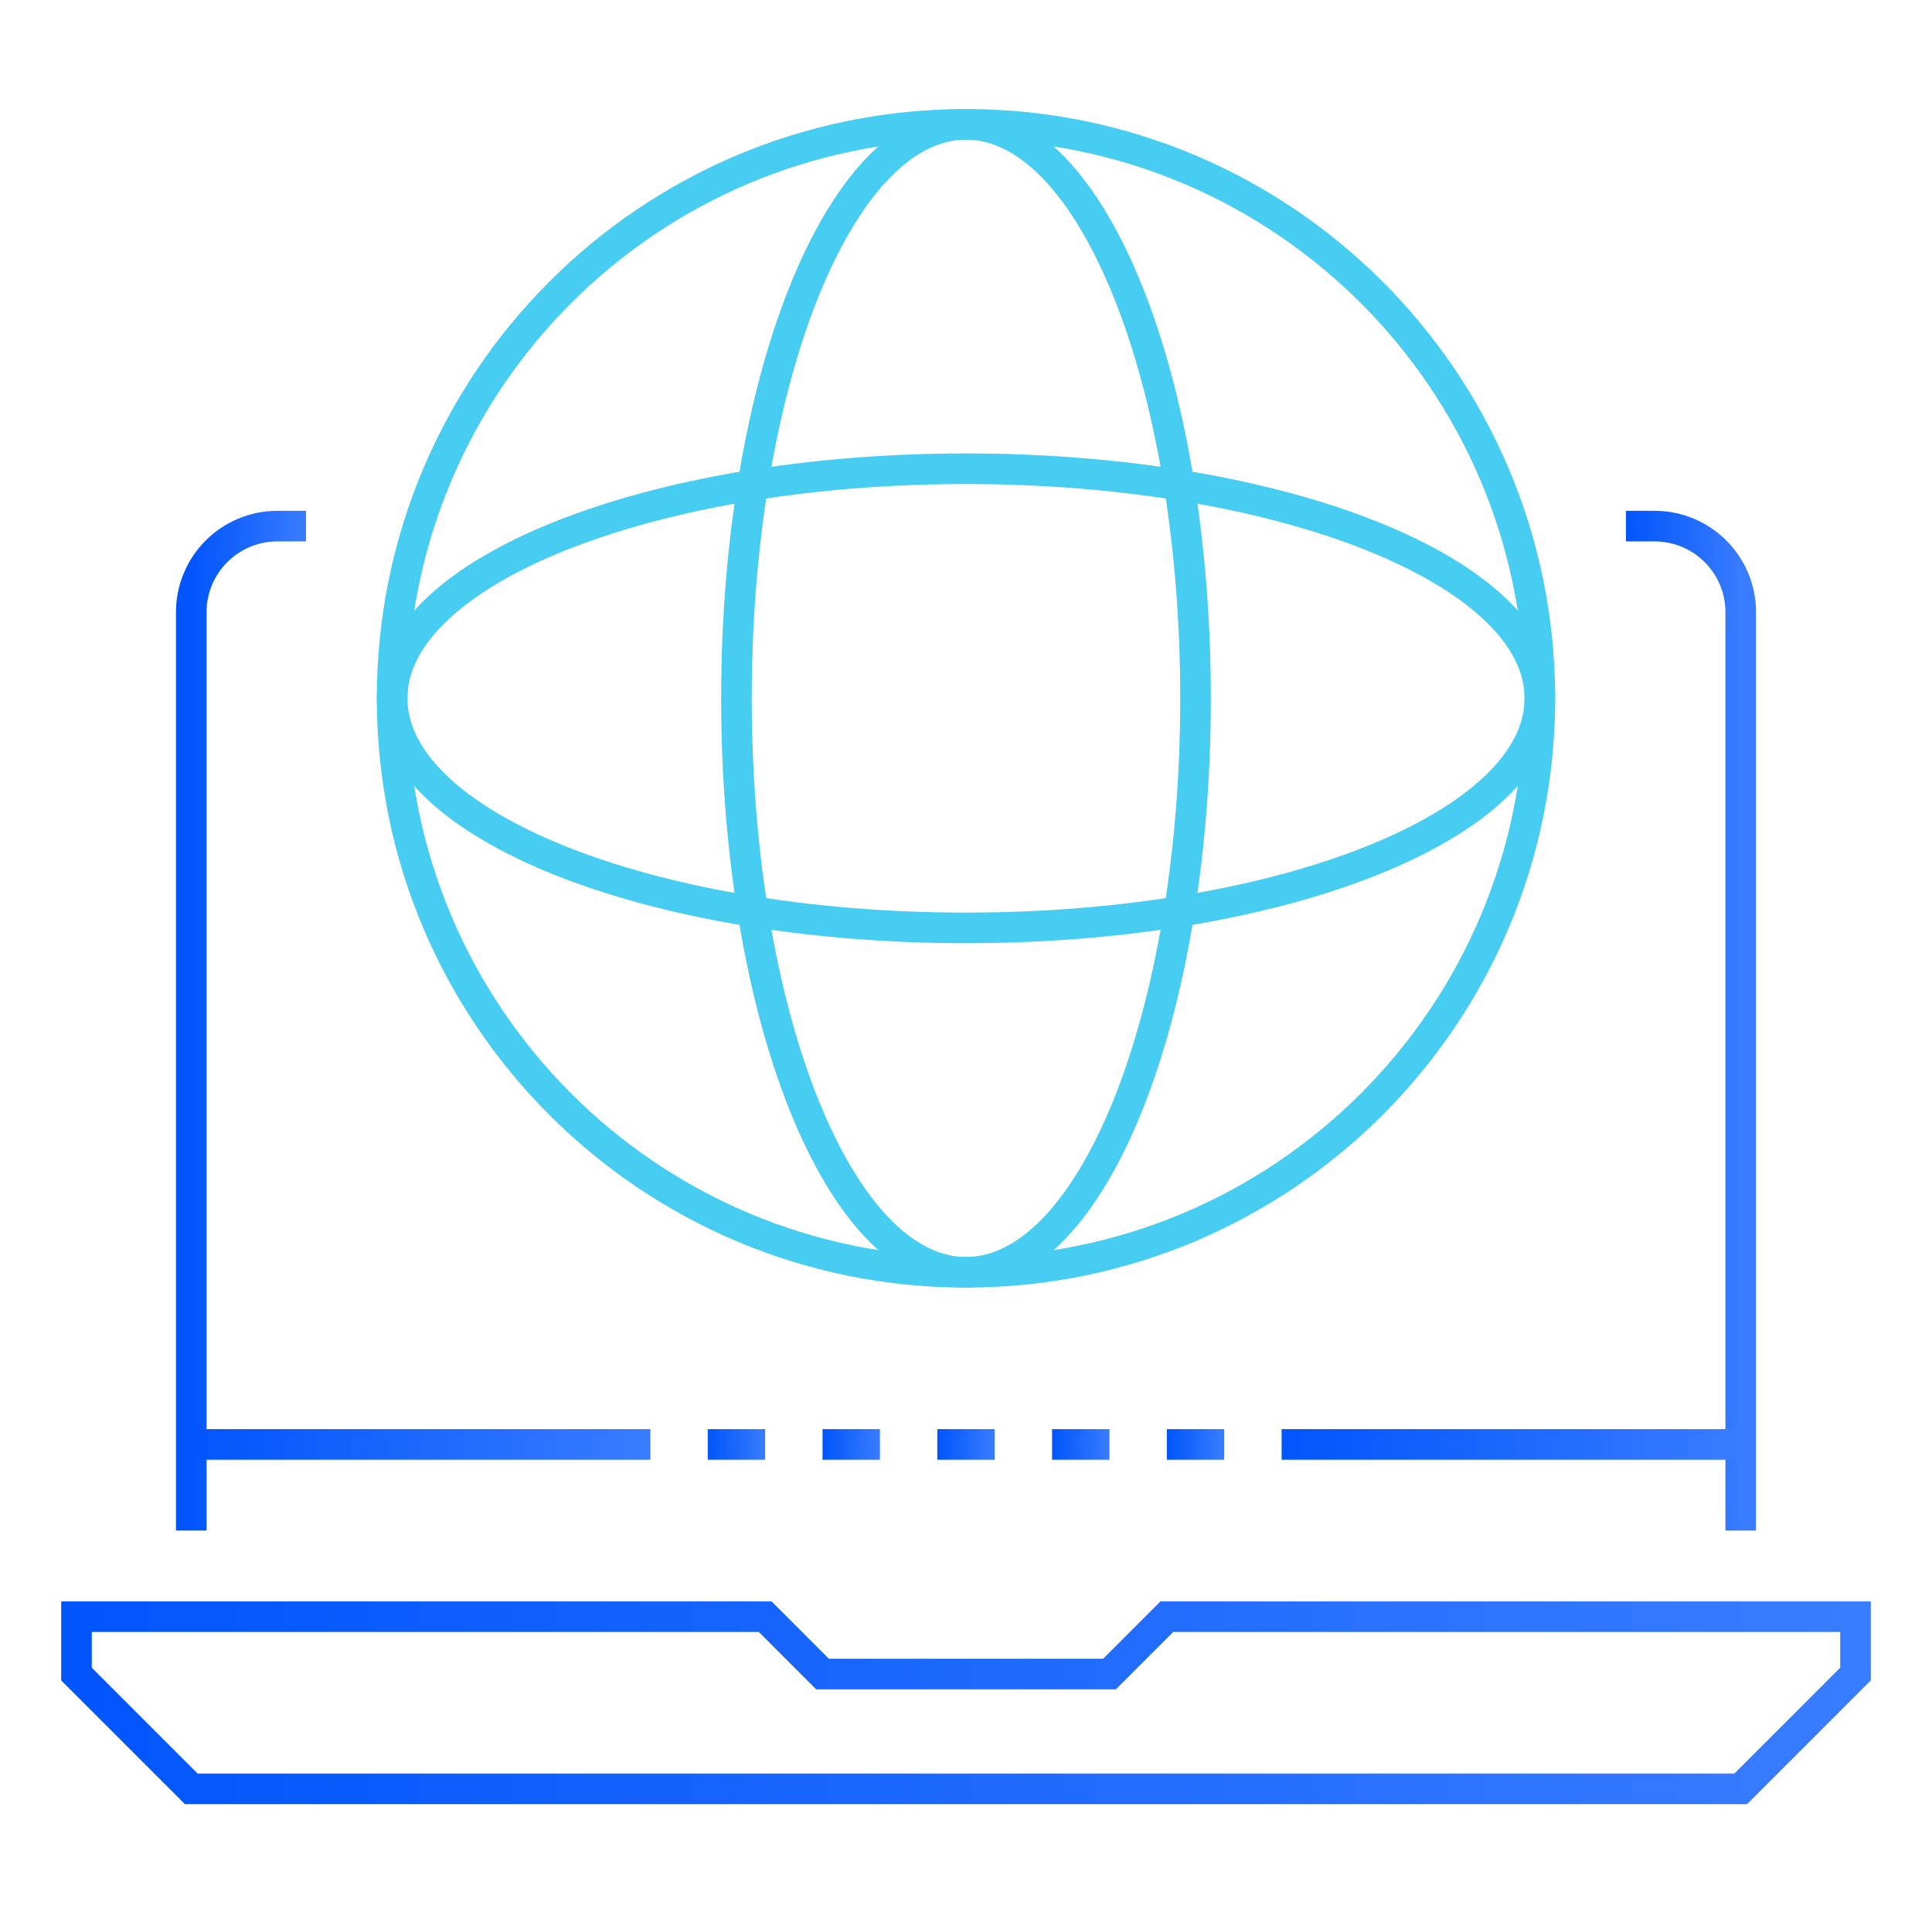 <?xml version="1.0" encoding="UTF-8"?>
<svg xmlns="http://www.w3.org/2000/svg" width="101" height="100" viewBox="0 0 101 100" fill="none">
  <path d="M91.001 93.501H9.999L3.999 87.501V84.501H40L43 87.501H58L61 84.501H97.001V87.501L91.001 93.501Z" stroke="url(#paint0_linear_3266_30694)" stroke-width="1.6" stroke-miterlimit="10"></path>
  <path d="M15.999 27.5H14.499C12.015 27.5 9.999 29.514 9.999 32V80.001" stroke="url(#paint1_linear_3266_30694)" stroke-width="1.6" stroke-miterlimit="10"></path>
  <path d="M91.001 80.001V32C91.001 29.514 88.985 27.5 86.501 27.5H85.001" stroke="url(#paint2_linear_3266_30694)" stroke-width="1.6" stroke-miterlimit="10"></path>
  <path d="M43 75.5H46" stroke="url(#paint3_linear_3266_30694)" stroke-width="1.6" stroke-miterlimit="10"></path>
  <path d="M37 75.5H40" stroke="url(#paint4_linear_3266_30694)" stroke-width="1.6" stroke-miterlimit="10"></path>
  <path d="M49 75.5H52" stroke="url(#paint5_linear_3266_30694)" stroke-width="1.6" stroke-miterlimit="10"></path>
  <path d="M55 75.5H58" stroke="url(#paint6_linear_3266_30694)" stroke-width="1.6" stroke-miterlimit="10"></path>
  <path d="M61 75.5H64" stroke="url(#paint7_linear_3266_30694)" stroke-width="1.6" stroke-miterlimit="10"></path>
  <path d="M91.001 75.5H67" stroke="url(#paint8_linear_3266_30694)" stroke-width="1.6" stroke-miterlimit="10"></path>
  <path d="M34 75.5H9.999" stroke="url(#paint9_linear_3266_30694)" stroke-width="1.6" stroke-miterlimit="10"></path>
  <path d="M50.5 66.5C67.069 66.5 80.501 53.069 80.501 36.5C80.501 19.931 67.069 6.499 50.5 6.499C33.931 6.499 20.499 19.931 20.499 36.5C20.499 53.069 33.931 66.5 50.5 66.5Z" stroke="#47CDF1" stroke-width="1.6" stroke-miterlimit="10"></path>
  <path d="M50.5 66.5C57.127 66.5 62.5 53.069 62.5 36.5C62.5 19.931 57.127 6.499 50.5 6.499C43.873 6.499 38.5 19.931 38.5 36.5C38.5 53.069 43.873 66.5 50.5 66.5Z" stroke="#47CDF1" stroke-width="1.6" stroke-miterlimit="10"></path>
  <path d="M50.5 48.5C67.069 48.5 80.501 43.127 80.501 36.5C80.501 29.872 67.069 24.5 50.5 24.5C33.931 24.5 20.499 29.872 20.499 36.5C20.499 43.127 33.931 48.5 50.5 48.5Z" stroke="#47CDF1" stroke-width="1.6" stroke-miterlimit="10"></path>
  <defs>
    <linearGradient id="paint0_linear_3266_30694" x1="3.999" y1="89.001" x2="97.001" y2="89.001" gradientUnits="userSpaceOnUse">
      <stop stop-color="#0155FB"></stop>
      <stop offset="1" stop-color="#387CFF"></stop>
    </linearGradient>
    <linearGradient id="paint1_linear_3266_30694" x1="9.999" y1="53.75" x2="15.999" y2="53.75" gradientUnits="userSpaceOnUse">
      <stop stop-color="#0155FB"></stop>
      <stop offset="1" stop-color="#387CFF"></stop>
    </linearGradient>
    <linearGradient id="paint2_linear_3266_30694" x1="85.001" y1="53.75" x2="91.001" y2="53.75" gradientUnits="userSpaceOnUse">
      <stop stop-color="#0155FB"></stop>
      <stop offset="1" stop-color="#387CFF"></stop>
    </linearGradient>
    <linearGradient id="paint3_linear_3266_30694" x1="43" y1="76" x2="46" y2="76" gradientUnits="userSpaceOnUse">
      <stop stop-color="#0155FB"></stop>
      <stop offset="1" stop-color="#387CFF"></stop>
    </linearGradient>
    <linearGradient id="paint4_linear_3266_30694" x1="37" y1="76" x2="40" y2="76" gradientUnits="userSpaceOnUse">
      <stop stop-color="#0155FB"></stop>
      <stop offset="1" stop-color="#387CFF"></stop>
    </linearGradient>
    <linearGradient id="paint5_linear_3266_30694" x1="49" y1="76" x2="52" y2="76" gradientUnits="userSpaceOnUse">
      <stop stop-color="#0155FB"></stop>
      <stop offset="1" stop-color="#387CFF"></stop>
    </linearGradient>
    <linearGradient id="paint6_linear_3266_30694" x1="55" y1="76" x2="58" y2="76" gradientUnits="userSpaceOnUse">
      <stop stop-color="#0155FB"></stop>
      <stop offset="1" stop-color="#387CFF"></stop>
    </linearGradient>
    <linearGradient id="paint7_linear_3266_30694" x1="61" y1="76" x2="64" y2="76" gradientUnits="userSpaceOnUse">
      <stop stop-color="#0155FB"></stop>
      <stop offset="1" stop-color="#387CFF"></stop>
    </linearGradient>
    <linearGradient id="paint8_linear_3266_30694" x1="67" y1="76" x2="91.001" y2="76" gradientUnits="userSpaceOnUse">
      <stop stop-color="#0155FB"></stop>
      <stop offset="1" stop-color="#387CFF"></stop>
    </linearGradient>
    <linearGradient id="paint9_linear_3266_30694" x1="9.999" y1="76" x2="34" y2="76" gradientUnits="userSpaceOnUse">
      <stop stop-color="#0155FB"></stop>
      <stop offset="1" stop-color="#387CFF"></stop>
    </linearGradient>
  </defs>
</svg>

